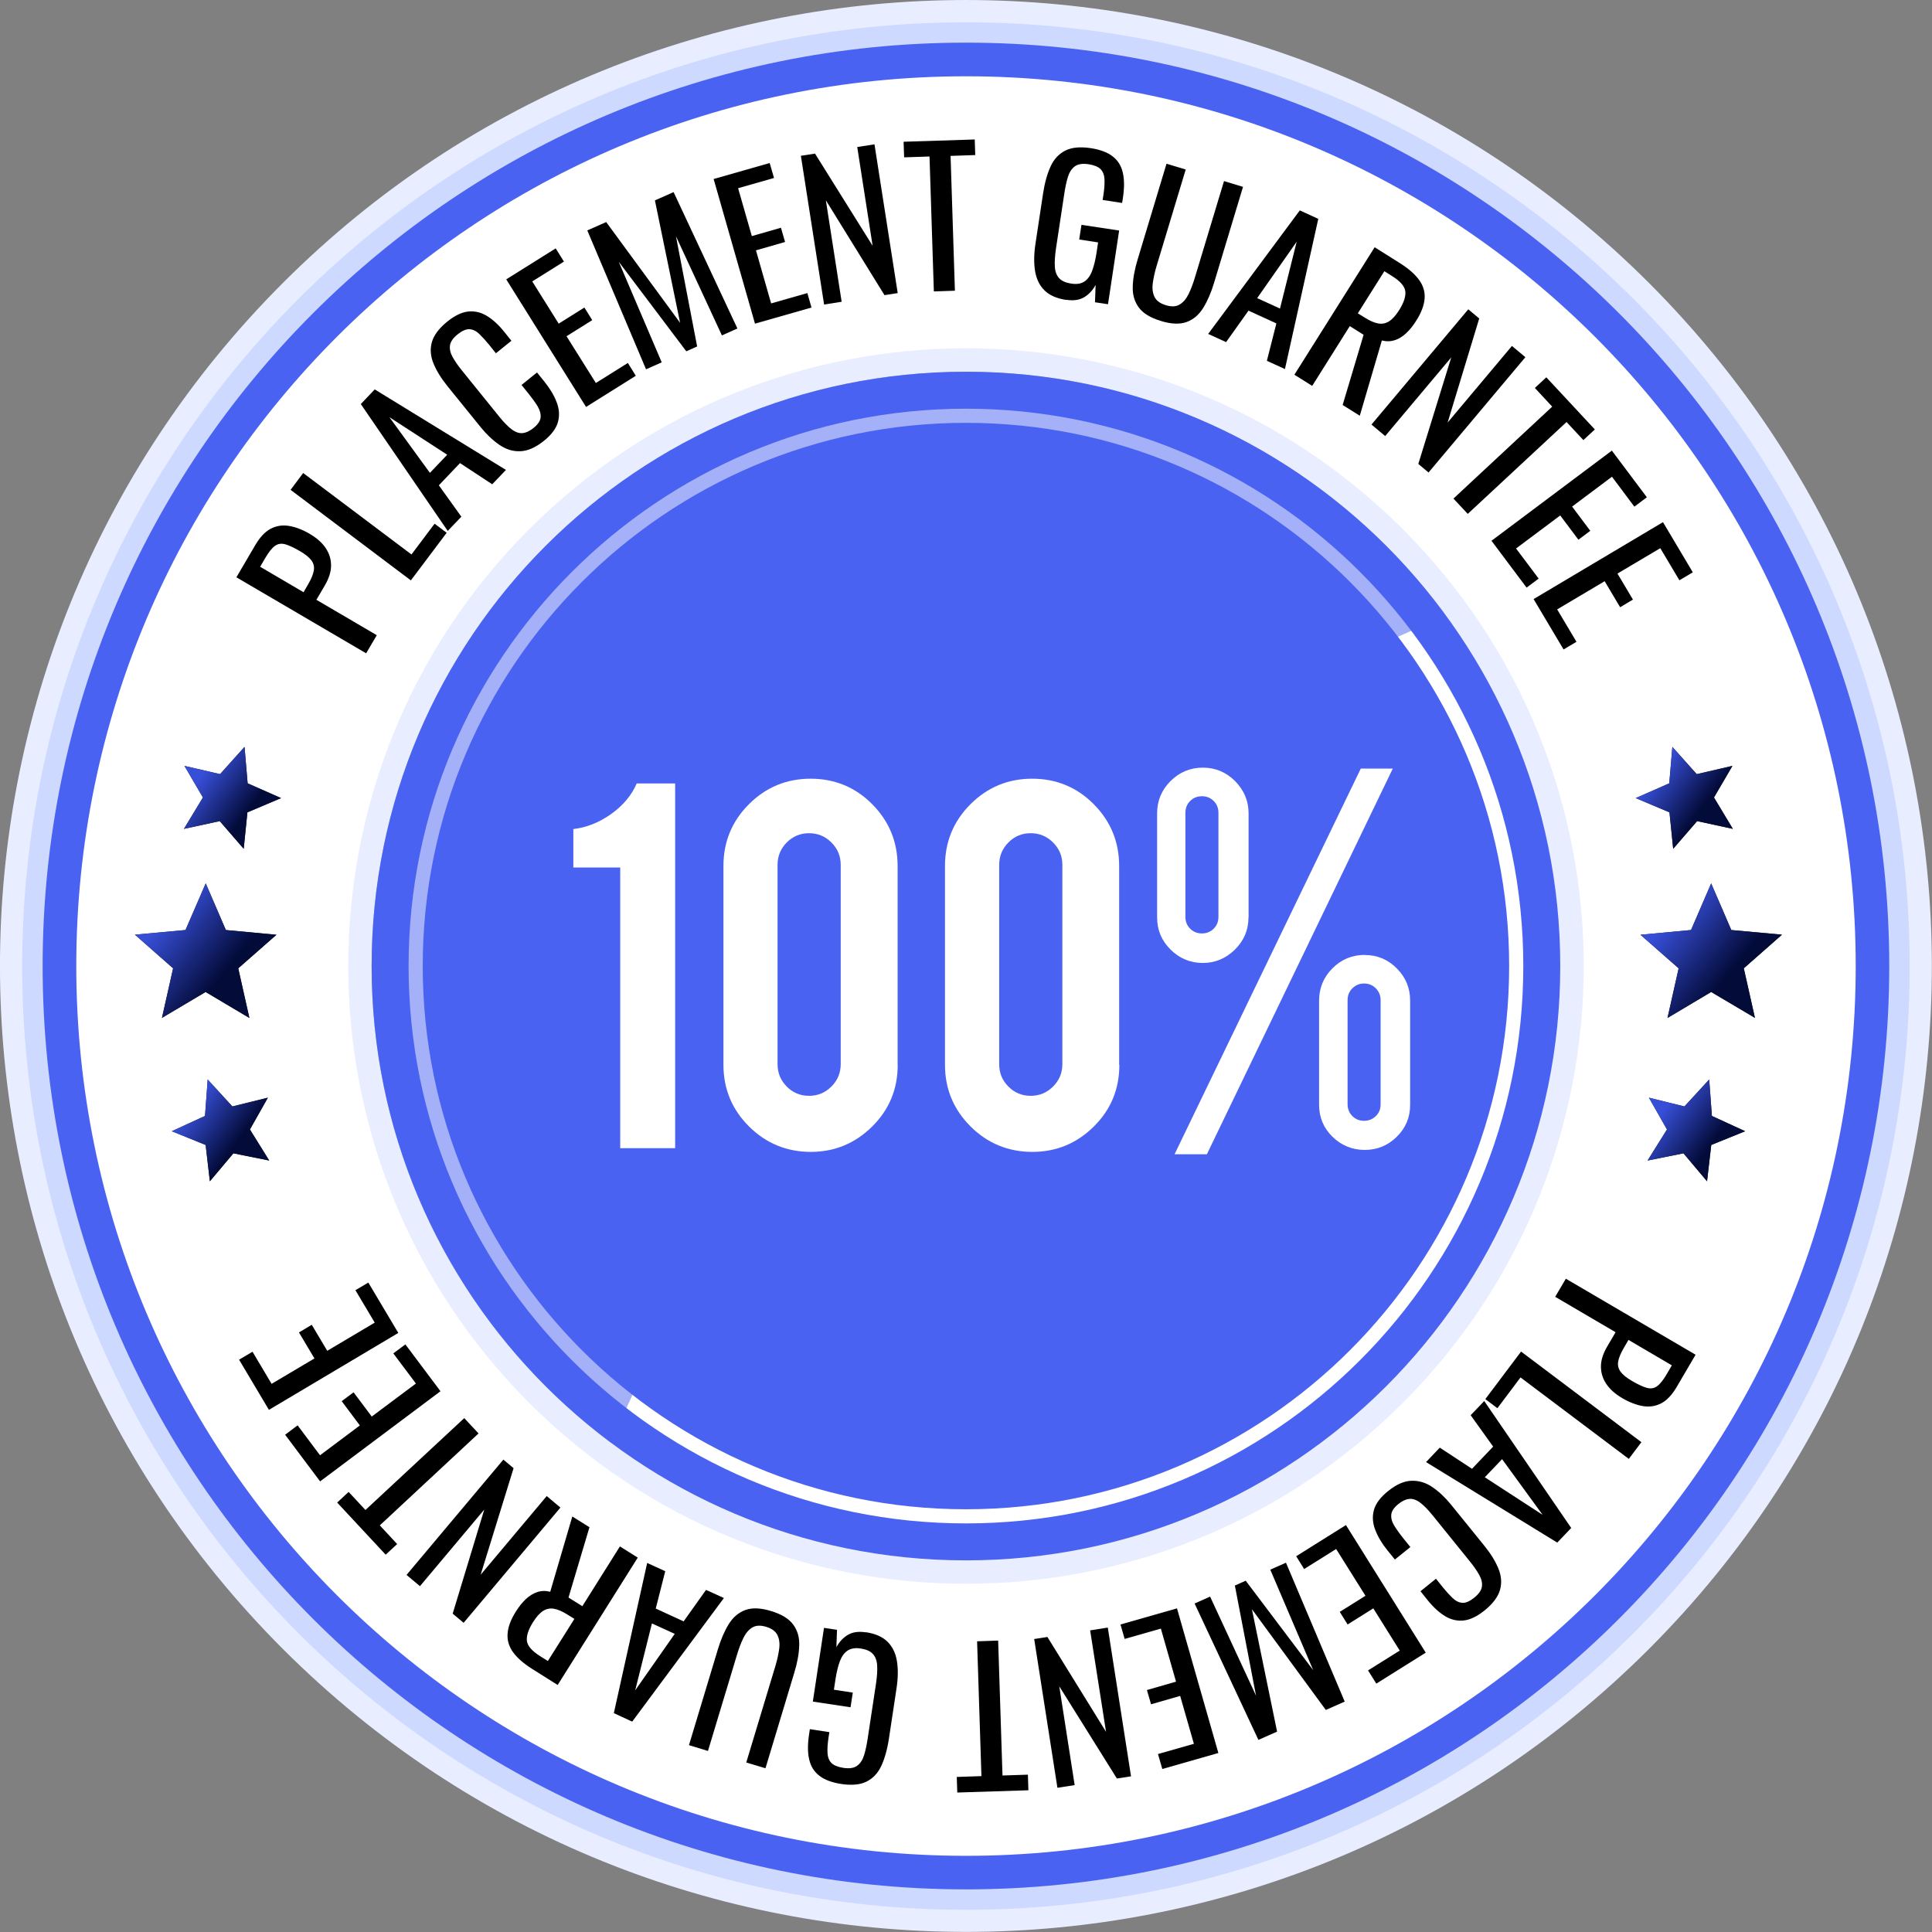 <svg width="250" height="250" viewBox="0 0 250 250" fill="none" xmlns="http://www.w3.org/2000/svg">
<rect x="0" y="0" width="250" height="250" fill="#808080" stroke="none"/>
<g clip-path="url(#clip0_1494_1180)">
<path d="M213.374 213.378C262.186 164.565 262.186 85.423 213.374 36.611C164.561 -12.202 85.419 -12.202 36.606 36.611C-12.207 85.423 -12.207 164.565 36.606 213.378C85.419 262.191 164.561 262.191 213.374 213.378Z" fill="#E8EDFF"/>
<path d="M2.871 125.007C2.871 57.561 57.547 2.886 124.992 2.886C192.438 2.886 247.114 57.561 247.114 125.007C247.114 192.453 192.438 247.128 124.992 247.128C57.547 247.128 2.871 192.453 2.871 125.007Z" fill="#CED9FF"/>
<path d="M244.468 125.007C244.468 190.997 190.982 244.484 124.992 244.484C59.002 244.484 5.516 190.984 5.516 125.007C5.516 59.031 59.016 5.518 124.992 5.518C190.968 5.518 244.468 59.004 244.468 124.994V125.007Z" fill="#4A62F2"/>
<path d="M9.871 125.007C9.871 61.408 61.407 9.872 124.993 9.872C188.578 9.872 240.128 61.422 240.128 125.007C240.128 188.592 188.578 240.142 124.993 240.142C61.407 240.142 9.871 188.579 9.871 125.007Z" fill="white"/>
<path d="M181.523 181.526C212.74 150.309 212.74 99.697 181.523 68.48C150.306 37.263 99.693 37.263 68.476 68.48C37.259 99.697 37.259 150.309 68.476 181.526C99.693 212.743 150.306 212.743 181.523 181.526Z" fill="#E8EDFF"/>
<path d="M124.993 201.911C167.466 201.911 201.897 167.48 201.897 125.007C201.897 82.534 167.466 48.103 124.993 48.103C82.521 48.103 48.09 82.534 48.09 125.007C48.09 167.48 82.521 201.911 124.993 201.911Z" fill="#4A62F2"/>
<path d="M124.992 52.886C85.158 52.886 52.871 85.173 52.871 125.007C52.871 164.841 85.158 197.128 124.992 197.128C164.827 197.128 197.114 164.841 197.114 125.007C197.114 85.173 164.827 52.886 124.992 52.886ZM124.992 195.298C86.173 195.298 54.701 163.826 54.701 125.007C54.701 86.188 86.173 54.716 124.992 54.716C163.812 54.716 195.284 86.188 195.284 125.007C195.284 163.826 163.812 195.298 124.992 195.298Z" fill="white"/>
<g style="mix-blend-mode:screen" opacity="0.5">
<path d="M79.108 186.709C99.346 138.432 138.632 99.493 187.136 79.722C173.15 60.567 150.534 48.103 124.993 48.103C82.528 48.103 48.09 82.528 48.09 125.007C48.09 150.281 60.273 172.696 79.094 186.709H79.108Z" fill="#4A62F2"/>
</g>
<path d="M227.088 131.712L221.424 128.36L215.773 131.726L217.216 125.3L212.273 120.959L218.819 120.345L221.424 114.307L224.029 120.345L230.588 120.946L225.645 125.3L227.088 131.712Z" fill="url(#paint0_radial_1494_1180)"/>
<path d="M227.088 131.712L221.424 128.36L215.773 131.726L217.216 125.3L212.273 120.959L218.819 120.345L221.424 114.307L224.029 120.345L230.588 120.946L225.645 125.3L227.088 131.712Z" fill="url(#paint1_linear_1494_1180)"/>
<path d="M224.23 107.254L219.608 106.252L216.509 109.832L216.028 105.117L211.66 103.273L216.002 101.363L216.402 96.647L219.555 100.174L224.177 99.105L221.786 103.193L224.23 107.254Z" fill="url(#paint2_radial_1494_1180)"/>
<path d="M224.23 107.254L219.608 106.252L216.509 109.832L216.028 105.117L211.66 103.273L216.002 101.363L216.402 96.647L219.555 100.174L224.177 99.105L221.786 103.193L224.23 107.254Z" fill="url(#paint3_linear_1494_1180)"/>
<path d="M220.89 152.859L217.844 149.239L213.195 150.174L215.707 146.153L213.369 142.039L217.964 143.174L221.17 139.688L221.518 144.403L225.819 146.38L221.437 148.157L220.89 152.859Z" fill="url(#paint4_radial_1494_1180)"/>
<path d="M220.89 152.859L217.844 149.239L213.195 150.174L215.707 146.153L213.369 142.039L217.964 143.174L221.17 139.688L221.518 144.403L225.819 146.38L221.437 148.157L220.89 152.859Z" fill="url(#paint5_linear_1494_1180)"/>
<path d="M20.957 131.712L26.607 128.36L32.271 131.726L30.829 125.3L35.771 120.959L29.226 120.345L26.621 114.307L24.003 120.345L17.457 120.946L22.4 125.3L20.957 131.712Z" fill="url(#paint6_radial_1494_1180)"/>
<path d="M20.957 131.712L26.607 128.36L32.271 131.726L30.829 125.3L35.771 120.959L29.226 120.345L26.621 114.307L24.003 120.345L17.457 120.946L22.4 125.3L20.957 131.712Z" fill="url(#paint7_linear_1494_1180)"/>
<path d="M23.801 107.254L28.436 106.252L31.535 109.832L32.016 105.117L36.371 103.273L32.043 101.363L31.642 96.647L28.476 100.174L23.868 99.105L26.259 103.193L23.801 107.254Z" fill="url(#paint8_radial_1494_1180)"/>
<path d="M23.801 107.254L28.436 106.252L31.535 109.832L32.016 105.117L36.371 103.273L32.043 101.363L31.642 96.647L28.476 100.174L23.868 99.105L26.259 103.193L23.801 107.254Z" fill="url(#paint9_linear_1494_1180)"/>
<path d="M27.156 152.859L30.201 149.239L34.837 150.174L32.339 146.153L34.663 142.039L30.068 143.174L26.875 139.688L26.528 144.403L22.227 146.38L26.608 148.157L27.156 152.859Z" fill="url(#paint10_radial_1494_1180)"/>
<path d="M27.156 152.859L30.201 149.239L34.837 150.174L32.339 146.153L34.663 142.039L30.068 143.174L26.875 139.688L26.528 144.403L22.227 146.38L26.608 148.157L27.156 152.859Z" fill="url(#paint11_linear_1494_1180)"/>
<path d="M80.256 148.572V112.251H74.191V107.281C75.901 107.081 77.518 106.44 79.067 105.344C80.603 104.249 81.725 102.927 82.393 101.377H87.363V148.572H80.243H80.256Z" fill="white"/>
<path d="M116.162 137.805C116.162 140.944 115.053 143.603 112.849 145.78C110.645 147.957 108 149.053 104.914 149.053C101.829 149.053 99.117 147.957 96.913 145.753C94.722 143.563 93.613 140.904 93.613 137.792V112.05C93.613 108.911 94.722 106.253 96.926 104.049C99.13 101.858 101.789 100.763 104.901 100.763C108.013 100.763 110.699 101.871 112.876 104.076C115.053 106.28 116.149 108.938 116.149 112.05V137.792L116.162 137.805ZM108.788 111.917C108.788 110.781 108.388 109.82 107.586 109.018C106.785 108.217 105.823 107.816 104.687 107.816C103.552 107.816 102.603 108.217 101.802 109.018C101.014 109.82 100.613 110.781 100.613 111.917V137.698C100.613 138.834 101.014 139.796 101.802 140.597C102.59 141.399 103.552 141.799 104.687 141.799C105.823 141.799 106.785 141.399 107.586 140.597C108.388 139.796 108.788 138.82 108.788 137.698V111.917Z" fill="white"/>
<path d="M144.843 137.805C144.843 140.944 143.735 143.603 141.531 145.78C139.326 147.957 136.681 149.053 133.582 149.053C130.483 149.053 127.785 147.957 125.581 145.753C123.39 143.563 122.281 140.904 122.281 137.792V112.05C122.281 108.911 123.39 106.253 125.594 104.049C127.798 101.858 130.457 100.763 133.569 100.763C136.681 100.763 139.366 101.871 141.544 104.076C143.721 106.28 144.817 108.938 144.817 112.05V137.792L144.843 137.805ZM137.47 111.917C137.47 110.781 137.069 109.82 136.267 109.018C135.466 108.217 134.504 107.816 133.369 107.816C132.233 107.816 131.285 108.217 130.483 109.018C129.695 109.82 129.294 110.781 129.294 111.917V137.698C129.294 138.834 129.682 139.796 130.483 140.597C131.271 141.399 132.233 141.799 133.369 141.799C134.504 141.799 135.466 141.399 136.267 140.597C137.069 139.796 137.47 138.82 137.47 137.698V111.917Z" fill="white"/>
<path d="M161.553 118.729C161.553 120.332 160.965 121.721 159.803 122.87C158.64 124.019 157.251 124.607 155.648 124.607C154.045 124.607 152.629 124.032 151.467 122.87C150.305 121.721 149.73 120.332 149.73 118.729V105.251C149.73 103.621 150.305 102.232 151.467 101.07C152.616 99.921 154.018 99.333 155.648 99.333C157.278 99.333 158.667 99.921 159.829 101.083C160.978 102.258 161.566 103.634 161.566 105.237V118.716L161.553 118.729ZM156.169 149.36H151.988L176.086 99.453H180.227L156.169 149.36ZM153.391 118.649C153.391 119.25 153.591 119.758 154.005 120.172C154.419 120.586 154.927 120.786 155.528 120.786C156.129 120.786 156.637 120.586 157.051 120.172C157.465 119.758 157.665 119.25 157.665 118.649V105.171C157.665 104.569 157.465 104.062 157.051 103.648C156.637 103.234 156.129 103.033 155.528 103.033C154.927 103.033 154.419 103.234 154.005 103.648C153.591 104.062 153.391 104.569 153.391 105.171V118.649ZM176.607 123.578C178.237 123.578 179.626 124.166 180.762 125.328C181.911 126.49 182.472 127.88 182.472 129.483V142.961C182.472 144.591 181.897 145.967 180.735 147.102C179.586 148.238 178.197 148.799 176.594 148.799C174.991 148.799 173.575 148.224 172.413 147.089C171.264 145.953 170.69 144.577 170.69 142.961V129.483C170.69 127.853 171.264 126.464 172.413 125.301C173.562 124.153 174.964 123.565 176.594 123.565L176.607 123.578ZM178.651 129.416C178.651 128.815 178.437 128.307 178.037 127.893C177.623 127.479 177.115 127.265 176.514 127.265C175.913 127.265 175.405 127.479 174.991 127.893C174.577 128.307 174.376 128.815 174.376 129.416V142.894C174.376 143.495 174.59 144.003 174.991 144.417C175.405 144.831 175.913 145.032 176.514 145.032C177.115 145.032 177.623 144.818 178.037 144.417C178.451 144.016 178.651 143.495 178.651 142.894V129.416Z" fill="white"/>
<path d="M47.395 84.546L30.59 74.701L33.034 70.533C33.622 69.531 34.277 68.823 34.998 68.436C35.719 68.048 36.508 67.915 37.362 68.048C38.217 68.182 39.139 68.529 40.114 69.104C40.996 69.625 41.677 70.226 42.145 70.92C42.612 71.615 42.839 72.363 42.839 73.178C42.839 73.993 42.559 74.861 42.025 75.769L40.943 77.613L48.757 82.195L47.381 84.532L47.395 84.546ZM39.273 76.638L39.901 75.556C40.301 74.874 40.528 74.3 40.608 73.819C40.689 73.338 40.582 72.911 40.301 72.523C40.021 72.136 39.526 71.735 38.845 71.335C38.044 70.867 37.389 70.56 36.895 70.426C36.401 70.293 35.96 70.359 35.572 70.64C35.185 70.92 34.758 71.455 34.303 72.243L33.662 73.338L39.286 76.638H39.273Z" fill="black"/>
<path d="M53.164 75.101L37.602 63.385L39.231 61.208L53.244 71.748L56.236 67.767L57.799 68.942L53.177 75.087L53.164 75.101Z" fill="black"/>
<path d="M57.935 68.703L46.688 52.285L48.491 50.389L65.469 60.808L63.693 62.665L59.525 59.926L56.786 62.798L59.699 66.859L57.935 68.703ZM55.624 61.196L57.868 58.844L50.388 53.982L55.638 61.196H55.624Z" fill="black"/>
<path d="M70.383 57.041C69.314 57.909 68.299 58.35 67.337 58.39C66.375 58.43 65.48 58.15 64.639 57.575C63.797 57.001 62.996 56.253 62.234 55.318L57.906 49.974C57.078 48.946 56.477 47.971 56.089 47.022C55.702 46.074 55.635 45.152 55.889 44.257C56.143 43.362 56.811 42.48 57.879 41.612C58.828 40.851 59.723 40.41 60.551 40.316C61.393 40.223 62.194 40.397 62.956 40.851C63.717 41.305 64.478 41.986 65.213 42.895L66.175 44.097L64.171 45.713L63.316 44.645C62.862 44.084 62.434 43.616 62.034 43.229C61.633 42.841 61.206 42.627 60.765 42.601C60.324 42.574 59.816 42.788 59.228 43.255C58.627 43.736 58.294 44.217 58.227 44.698C58.16 45.179 58.28 45.687 58.574 46.208C58.868 46.742 59.269 47.316 59.776 47.944L64.625 53.942C65.24 54.703 65.787 55.251 66.268 55.598C66.749 55.946 67.217 56.093 67.644 56.039C68.085 55.999 68.539 55.772 69.034 55.385C69.608 54.917 69.915 54.463 69.955 54.009C69.995 53.554 69.862 53.074 69.568 52.579C69.274 52.085 68.873 51.537 68.392 50.936L67.484 49.814L69.488 48.198L70.396 49.32C71.144 50.242 71.692 51.15 72.026 52.032C72.373 52.913 72.427 53.782 72.199 54.61C71.972 55.438 71.358 56.266 70.356 57.068L70.383 57.041Z" fill="black"/>
<path d="M75.834 52.659L65.508 36.148L71.906 32.141L72.975 33.85L68.874 36.415L72.294 41.879L75.62 39.795L76.635 41.425L73.309 43.508L77.103 49.56L81.244 46.968L82.272 48.625L75.834 52.659Z" fill="black"/>
<path d="M83.584 47.756L75.996 29.816L78.441 28.734L88.005 41.772L84.746 25.929L87.164 24.86L95.419 42.507L93.415 43.402L87.471 30.578L90.209 44.831L88.807 45.459L80.07 33.877L85.627 46.888L83.61 47.783L83.584 47.756Z" fill="black"/>
<path d="M97.7 41.893L92.344 23.164L99.597 21.094L100.158 23.031L95.51 24.353L97.286 30.551L101.053 29.469L101.588 31.313L97.821 32.395L99.784 39.261L104.473 37.925L105.007 39.795L97.7 41.879V41.893Z" fill="black"/>
<path d="M106.638 39.408L103.633 20.159L105.463 19.878L112.917 31.807L110.926 19.023L113.157 18.676L116.163 37.925L114.453 38.192L106.866 25.916L108.909 39.047L106.625 39.408H106.638Z" fill="black"/>
<path d="M120.84 37.698L120.279 20.252L116.993 20.359L116.926 18.342L126.13 18.048L126.196 20.065L123.004 20.172L123.565 37.618L120.853 37.711L120.84 37.698Z" fill="black"/>
<path d="M137.938 38.806C136.736 38.619 135.814 38.219 135.173 37.591C134.532 36.963 134.118 36.135 133.944 35.106C133.77 34.078 133.784 32.875 133.997 31.486L134.972 25.047C135.186 23.631 135.52 22.456 135.961 21.508C136.402 20.559 137.043 19.891 137.871 19.477C138.699 19.063 139.795 18.969 141.144 19.17C142.346 19.357 143.295 19.704 143.963 20.225C144.644 20.746 145.085 21.441 145.285 22.322C145.499 23.204 145.499 24.286 145.312 25.555L145.205 26.263L142.68 25.876L142.774 25.274C142.907 24.433 142.947 23.738 142.921 23.191C142.894 22.643 142.72 22.215 142.426 21.895C142.119 21.588 141.612 21.374 140.877 21.254C140.089 21.134 139.488 21.227 139.073 21.534C138.659 21.841 138.365 22.309 138.178 22.924C137.991 23.538 137.844 24.233 137.724 25.034L136.642 32.167C136.509 33.089 136.455 33.864 136.495 34.505C136.535 35.146 136.722 35.641 137.056 36.001C137.39 36.362 137.911 36.589 138.606 36.696C139.301 36.803 139.862 36.723 140.302 36.442C140.73 36.161 141.064 35.721 141.304 35.093C141.545 34.465 141.745 33.663 141.892 32.702L142.092 31.366L139.648 30.992L139.942 29.095L144.817 29.83L143.375 39.367L141.692 39.114L141.772 36.87C141.411 37.537 140.93 38.072 140.316 38.446C139.701 38.82 138.926 38.94 137.978 38.793L137.938 38.806Z" fill="black"/>
<path d="M150.225 41.532C148.876 41.131 147.914 40.544 147.366 39.796C146.805 39.034 146.538 38.139 146.578 37.084C146.605 36.029 146.819 34.853 147.219 33.544L150.946 21.188L153.431 21.936L149.664 34.412C149.423 35.214 149.263 35.962 149.17 36.643C149.076 37.338 149.156 37.925 149.397 38.42C149.637 38.914 150.118 39.261 150.839 39.488C151.574 39.715 152.175 39.689 152.643 39.408C153.11 39.128 153.498 38.673 153.805 38.046C154.112 37.418 154.379 36.71 154.62 35.908L158.387 23.432L160.845 24.18L157.118 36.536C156.73 37.845 156.25 38.941 155.702 39.836C155.141 40.731 154.433 41.345 153.551 41.666C152.67 41.986 151.561 41.946 150.212 41.532H150.225Z" fill="black"/>
<path d="M156.332 43.215L168.194 27.225L170.585 28.32L166.271 47.756L163.933 46.688L165.162 41.852L161.555 40.196L158.656 44.27L156.345 43.215H156.332ZM162.677 38.579L165.629 39.928L167.793 31.272L162.677 38.579Z" fill="black"/>
<path d="M167.5 48.478L177.879 31.994L181.192 34.078C182.288 34.773 183.102 35.494 183.637 36.229C184.171 36.977 184.412 37.778 184.345 38.633C184.278 39.488 183.931 40.45 183.263 41.492C182.862 42.133 182.435 42.667 181.967 43.108C181.499 43.549 181.005 43.856 180.484 44.017C179.963 44.19 179.402 44.204 178.814 44.057L175.956 53.795L173.738 52.406L176.45 43.322L174.66 42.2L169.798 49.934L167.5 48.492V48.478ZM175.702 40.543L176.584 41.091C177.238 41.505 177.813 41.759 178.32 41.852C178.828 41.946 179.309 41.852 179.736 41.585C180.177 41.305 180.618 40.824 181.059 40.116C181.66 39.154 181.927 38.339 181.847 37.698C181.767 37.044 181.192 36.389 180.15 35.734L179.135 35.093L175.702 40.543Z" fill="black"/>
<path d="M177.465 54.944L189.995 40.023L191.411 41.211L187.323 54.676L195.645 44.765L197.382 46.221L184.852 61.142L183.529 60.033L187.791 46.247L179.241 56.426L177.478 54.944H177.465Z" fill="black"/>
<path d="M188.084 64.508L200.854 52.619L198.61 50.201L200.093 48.825L206.371 55.571L204.888 56.947L202.711 54.609L189.927 66.498L188.07 64.508H188.084Z" fill="black"/>
<path d="M192.984 69.985L208.573 58.31L213.102 64.347L211.486 65.563L208.587 61.689L203.431 65.55L205.782 68.689L204.245 69.838L201.894 66.699L196.177 70.973L199.102 74.874L197.54 76.036L192.984 69.958V69.985Z" fill="black"/>
<path d="M198.451 77.519L215.189 67.567L219.049 74.059L217.313 75.088L214.841 70.934L209.298 74.22L211.302 77.586L209.645 78.575L207.641 75.208L201.497 78.855L203.995 83.05L202.325 84.038L198.438 77.506L198.451 77.519Z" fill="black"/>
<path d="M202.605 165.456L219.409 175.301L216.965 179.469C216.377 180.471 215.723 181.179 215.001 181.566C214.28 181.954 213.492 182.087 212.637 181.954C211.782 181.82 210.86 181.473 209.885 180.898C209.003 180.377 208.322 179.776 207.855 179.081C207.387 178.387 207.16 177.639 207.16 176.824C207.16 176.009 207.44 175.141 207.975 174.232L209.057 172.389L201.242 167.807L202.618 165.469L202.605 165.456ZM210.727 173.377L210.099 174.46C209.698 175.141 209.471 175.715 209.391 176.196C209.311 176.677 209.417 177.104 209.698 177.492C209.978 177.879 210.473 178.28 211.154 178.681C211.956 179.148 212.61 179.456 213.104 179.589C213.599 179.723 214.039 179.656 214.427 179.375C214.814 179.095 215.242 178.561 215.696 177.772L216.337 176.677L210.713 173.377H210.727Z" fill="black"/>
<path d="M196.835 174.9L212.397 186.616L210.767 188.78L196.754 178.24L193.762 182.221L192.199 181.045L196.821 174.9H196.835Z" fill="black"/>
<path d="M192.065 181.299L203.313 197.716L201.51 199.613L184.531 189.193L186.308 187.323L190.476 190.062L193.214 187.19L190.302 183.129L192.065 181.285V181.299ZM194.376 188.806L192.132 191.157L199.613 196.019L194.363 188.806H194.376Z" fill="black"/>
<path d="M179.602 192.96C180.671 192.092 181.686 191.638 182.648 191.611C183.61 191.584 184.505 191.852 185.346 192.426C186.188 193 186.989 193.749 187.751 194.684L192.079 200.027C192.907 201.055 193.508 202.031 193.896 202.979C194.283 203.928 194.35 204.849 194.096 205.744C193.842 206.639 193.174 207.521 192.106 208.389C191.157 209.151 190.262 209.591 189.434 209.685C188.592 209.778 187.791 209.605 187.029 209.151C186.268 208.696 185.507 208.015 184.772 207.107L183.81 205.905L185.814 204.288L186.669 205.357C187.123 205.918 187.55 206.385 187.951 206.773C188.352 207.16 188.779 207.374 189.22 207.401C189.661 207.441 190.169 207.214 190.756 206.746C191.357 206.265 191.691 205.784 191.758 205.303C191.825 204.823 191.705 204.315 191.411 203.794C191.117 203.26 190.716 202.685 190.209 202.057L185.36 196.06C184.745 195.298 184.197 194.75 183.717 194.403C183.236 194.056 182.768 193.909 182.341 193.962C181.9 194.002 181.446 194.229 180.951 194.617C180.377 195.084 180.07 195.539 180.03 195.993C179.99 196.447 180.11 196.928 180.417 197.422C180.724 197.916 181.112 198.464 181.593 199.065L182.501 200.187L180.497 201.804L179.589 200.681C178.841 199.76 178.293 198.851 177.959 197.97C177.612 197.088 177.558 196.22 177.785 195.392C178.013 194.563 178.627 193.735 179.629 192.934L179.602 192.96Z" fill="black"/>
<path d="M174.165 197.342L184.491 213.853L178.093 217.86L177.024 216.15L181.125 213.585L177.705 208.122L174.379 210.206L173.364 208.576L176.69 206.492L172.896 200.441L168.755 203.032L167.727 201.376L174.165 197.342Z" fill="black"/>
<path d="M166.417 202.244L174.005 220.185L171.56 221.267L161.996 208.229L165.255 224.072L162.837 225.141L154.582 207.494L156.586 206.599L162.53 219.423L159.792 205.17L161.194 204.542L169.931 216.124L164.374 203.113L166.391 202.218L166.417 202.244Z" fill="black"/>
<path d="M152.299 208.109L157.656 226.838L150.402 228.908L149.841 226.971L154.49 225.649L152.713 219.451L148.946 220.533L148.412 218.689L152.179 217.607L150.215 210.741L145.527 212.077L144.992 210.207L152.299 208.123V208.109Z" fill="black"/>
<path d="M143.349 210.607L146.354 229.857L144.524 230.137L137.07 218.208L139.061 230.992L136.83 231.339L133.824 212.09L135.534 211.823L143.122 224.099L141.064 210.968L143.349 210.607Z" fill="black"/>
<path d="M129.161 212.303L129.722 229.749L133.009 229.642L133.075 231.66L123.871 231.953L123.805 229.936L126.997 229.829L126.436 212.384L129.148 212.29L129.161 212.303Z" fill="black"/>
<path d="M112.062 211.209C113.264 211.396 114.186 211.796 114.827 212.424C115.468 213.052 115.882 213.88 116.056 214.909C116.229 215.937 116.216 217.14 116.002 218.529L115.027 224.968C114.813 226.384 114.479 227.559 114.039 228.507C113.598 229.456 112.957 230.124 112.128 230.538C111.3 230.952 110.205 231.046 108.856 230.845C107.653 230.658 106.705 230.311 106.037 229.79C105.356 229.269 104.915 228.574 104.715 227.693C104.501 226.811 104.501 225.729 104.688 224.46L104.795 223.752L107.319 224.139L107.226 224.74C107.092 225.582 107.052 226.277 107.079 226.824C107.106 227.372 107.279 227.799 107.573 228.12C107.88 228.427 108.388 228.641 109.123 228.761C109.911 228.881 110.512 228.788 110.926 228.481C111.34 228.173 111.634 227.706 111.821 227.091C112.008 226.477 112.155 225.782 112.275 224.981L113.357 217.848C113.491 216.926 113.544 216.151 113.504 215.51C113.464 214.869 113.277 214.374 112.943 214.014C112.609 213.653 112.088 213.426 111.394 213.319C110.699 213.212 110.138 213.292 109.697 213.573C109.27 213.853 108.936 214.294 108.695 214.922C108.455 215.55 108.255 216.351 108.108 217.313L107.907 218.649L110.352 219.023L110.058 220.92L105.182 220.185L106.625 210.647L108.308 210.901L108.228 213.145C108.588 212.478 109.069 211.943 109.684 211.569C110.298 211.195 111.073 211.075 112.022 211.222L112.062 211.209Z" fill="black"/>
<path d="M99.772 208.47C101.121 208.871 102.083 209.459 102.631 210.207C103.192 210.968 103.459 211.863 103.419 212.918C103.392 213.974 103.179 215.149 102.778 216.458L99.051 228.815L96.566 228.067L100.333 215.59C100.574 214.789 100.734 214.041 100.827 213.359C100.921 212.665 100.841 212.077 100.6 211.583C100.36 211.088 99.879 210.741 99.158 210.514C98.423 210.287 97.822 210.314 97.354 210.594C96.887 210.875 96.499 211.329 96.192 211.957C95.885 212.585 95.618 213.293 95.377 214.094L91.61 226.571L89.152 225.823L92.879 213.466C93.267 212.157 93.748 211.062 94.295 210.167C94.856 209.272 95.564 208.657 96.446 208.337C97.328 208.016 98.436 208.056 99.785 208.47H99.772Z" fill="black"/>
<path d="M93.67 206.787L81.808 222.777L79.43 221.681L83.744 202.245L86.082 203.314L84.853 208.149L88.46 209.806L91.359 205.732L93.683 206.787H93.67ZM87.311 211.422L84.359 210.073L82.195 218.729L87.311 211.422Z" fill="black"/>
<path d="M82.528 201.55L72.162 218.034L68.849 215.95C67.753 215.256 66.939 214.548 66.391 213.8C65.856 213.051 65.616 212.25 65.683 211.395C65.736 210.527 66.097 209.578 66.751 208.536C67.152 207.895 67.58 207.361 68.047 206.92C68.515 206.479 69.009 206.185 69.53 206.012C70.051 205.838 70.612 205.825 71.2 205.972L74.058 196.233L76.276 197.623L73.564 206.72L75.354 207.842L80.217 200.107L82.514 201.55H82.528ZM74.326 209.485L73.444 208.937C72.789 208.523 72.215 208.269 71.707 208.176C71.2 208.082 70.719 208.176 70.291 208.443C69.851 208.723 69.41 209.204 68.969 209.912C68.368 210.874 68.101 211.689 68.181 212.33C68.261 212.985 68.835 213.639 69.877 214.294L70.892 214.935L74.326 209.485Z" fill="black"/>
<path d="M72.523 195.071L59.993 209.992L58.577 208.804L62.664 195.338L54.342 205.25L52.605 203.794L65.135 188.873L66.458 189.982L62.197 203.768L70.746 193.589L72.509 195.071H72.523Z" fill="black"/>
<path d="M61.916 185.493L49.146 197.382L51.39 199.8L49.907 201.176L43.629 194.43L45.112 193.054L47.289 195.392L60.073 183.503L61.93 185.493H61.916Z" fill="black"/>
<path d="M57.012 180.016L41.423 191.691L36.895 185.653L38.511 184.438L41.41 188.312L46.566 184.451L44.215 181.312L45.751 180.163L48.102 183.302L53.819 179.028L50.894 175.127L52.457 173.965L57.012 180.043V180.016Z" fill="black"/>
<path d="M51.536 172.483L34.798 182.435L30.938 175.943L32.674 174.914L35.145 179.068L40.689 175.782L38.685 172.416L40.342 171.427L42.346 174.794L48.49 171.147L45.992 166.952L47.662 165.964L51.549 172.496L51.536 172.483Z" fill="black"/>
</g>
<defs>
<radialGradient id="paint0_radial_1494_1180" cx="0" cy="0" r="1" gradientUnits="userSpaceOnUse" gradientTransform="translate(129.759 255.664) scale(362.891 362.891)">
<stop offset="0.06" stop-color="#2C3C4F"/>
<stop offset="0.52" stop-color="#0D1D30"/>
<stop offset="1" stop-color="#060D29"/>
</radialGradient>
<linearGradient id="paint1_linear_1494_1180" x1="222.599" y1="127.538" x2="214.285" y2="120.841" gradientUnits="userSpaceOnUse">
<stop stop-color="#030B39"/>
<stop offset="1" stop-color="#374ED7"/>
</linearGradient>
<radialGradient id="paint2_radial_1494_1180" cx="0" cy="0" r="1" gradientUnits="userSpaceOnUse" gradientTransform="translate(185.975 214.072) rotate(-18.43) scale(261.248 261.248)">
<stop offset="0.06" stop-color="#2C3C4F"/>
<stop offset="0.52" stop-color="#0D1D30"/>
<stop offset="1" stop-color="#060D29"/>
</radialGradient>
<linearGradient id="paint3_linear_1494_1180" x1="218.747" y1="106.662" x2="212.612" y2="102.181" gradientUnits="userSpaceOnUse">
<stop stop-color="#030B39"/>
<stop offset="1" stop-color="#374ED7"/>
</linearGradient>
<radialGradient id="paint4_radial_1494_1180" cx="0" cy="0" r="1" gradientUnits="userSpaceOnUse" gradientTransform="translate(125.31 214.001) rotate(19.25) scale(261.234 261.234)">
<stop offset="0.06" stop-color="#2C3C4F"/>
<stop offset="0.52" stop-color="#0D1D30"/>
<stop offset="1" stop-color="#060D29"/>
</radialGradient>
<linearGradient id="paint5_linear_1494_1180" x1="220.312" y1="149.692" x2="214.174" y2="145.184" gradientUnits="userSpaceOnUse">
<stop stop-color="#030B39"/>
<stop offset="1" stop-color="#374ED7"/>
</linearGradient>
<radialGradient id="paint6_radial_1494_1180" cx="0" cy="0" r="1" gradientUnits="userSpaceOnUse" gradientTransform="translate(118.285 255.664) rotate(-180) scale(362.891 362.891)">
<stop offset="0.06" stop-color="#2C3C4F"/>
<stop offset="0.52" stop-color="#0D1D30"/>
<stop offset="1" stop-color="#060D29"/>
</radialGradient>
<linearGradient id="paint7_linear_1494_1180" x1="27.782" y1="127.538" x2="19.469" y2="120.841" gradientUnits="userSpaceOnUse">
<stop stop-color="#030B39"/>
<stop offset="1" stop-color="#374ED7"/>
</linearGradient>
<radialGradient id="paint8_radial_1494_1180" cx="0" cy="0" r="1" gradientUnits="userSpaceOnUse" gradientTransform="translate(62.16 214.216) rotate(-161.57) scale(261.261 261.261)">
<stop offset="0.06" stop-color="#2C3C4F"/>
<stop offset="0.52" stop-color="#0D1D30"/>
<stop offset="1" stop-color="#060D29"/>
</radialGradient>
<linearGradient id="paint9_linear_1494_1180" x1="30.888" y1="106.662" x2="24.753" y2="102.181" gradientUnits="userSpaceOnUse">
<stop stop-color="#030B39"/>
<stop offset="1" stop-color="#374ED7"/>
</linearGradient>
<radialGradient id="paint10_radial_1494_1180" cx="0" cy="0" r="1" gradientUnits="userSpaceOnUse" gradientTransform="translate(122.697 214.02) rotate(160.75) scale(261.248 261.248)">
<stop offset="0.06" stop-color="#2C3C4F"/>
<stop offset="0.52" stop-color="#0D1D30"/>
<stop offset="1" stop-color="#060D29"/>
</radialGradient>
<linearGradient id="paint11_linear_1494_1180" x1="29.336" y1="149.692" x2="23.199" y2="145.191" gradientUnits="userSpaceOnUse">
<stop stop-color="#030B39"/>
<stop offset="1" stop-color="#374ED7"/>
</linearGradient>
<clipPath id="clip0_1494_1180">
<rect width="250" height="250" fill="white"/>
</clipPath>
</defs>
</svg>
